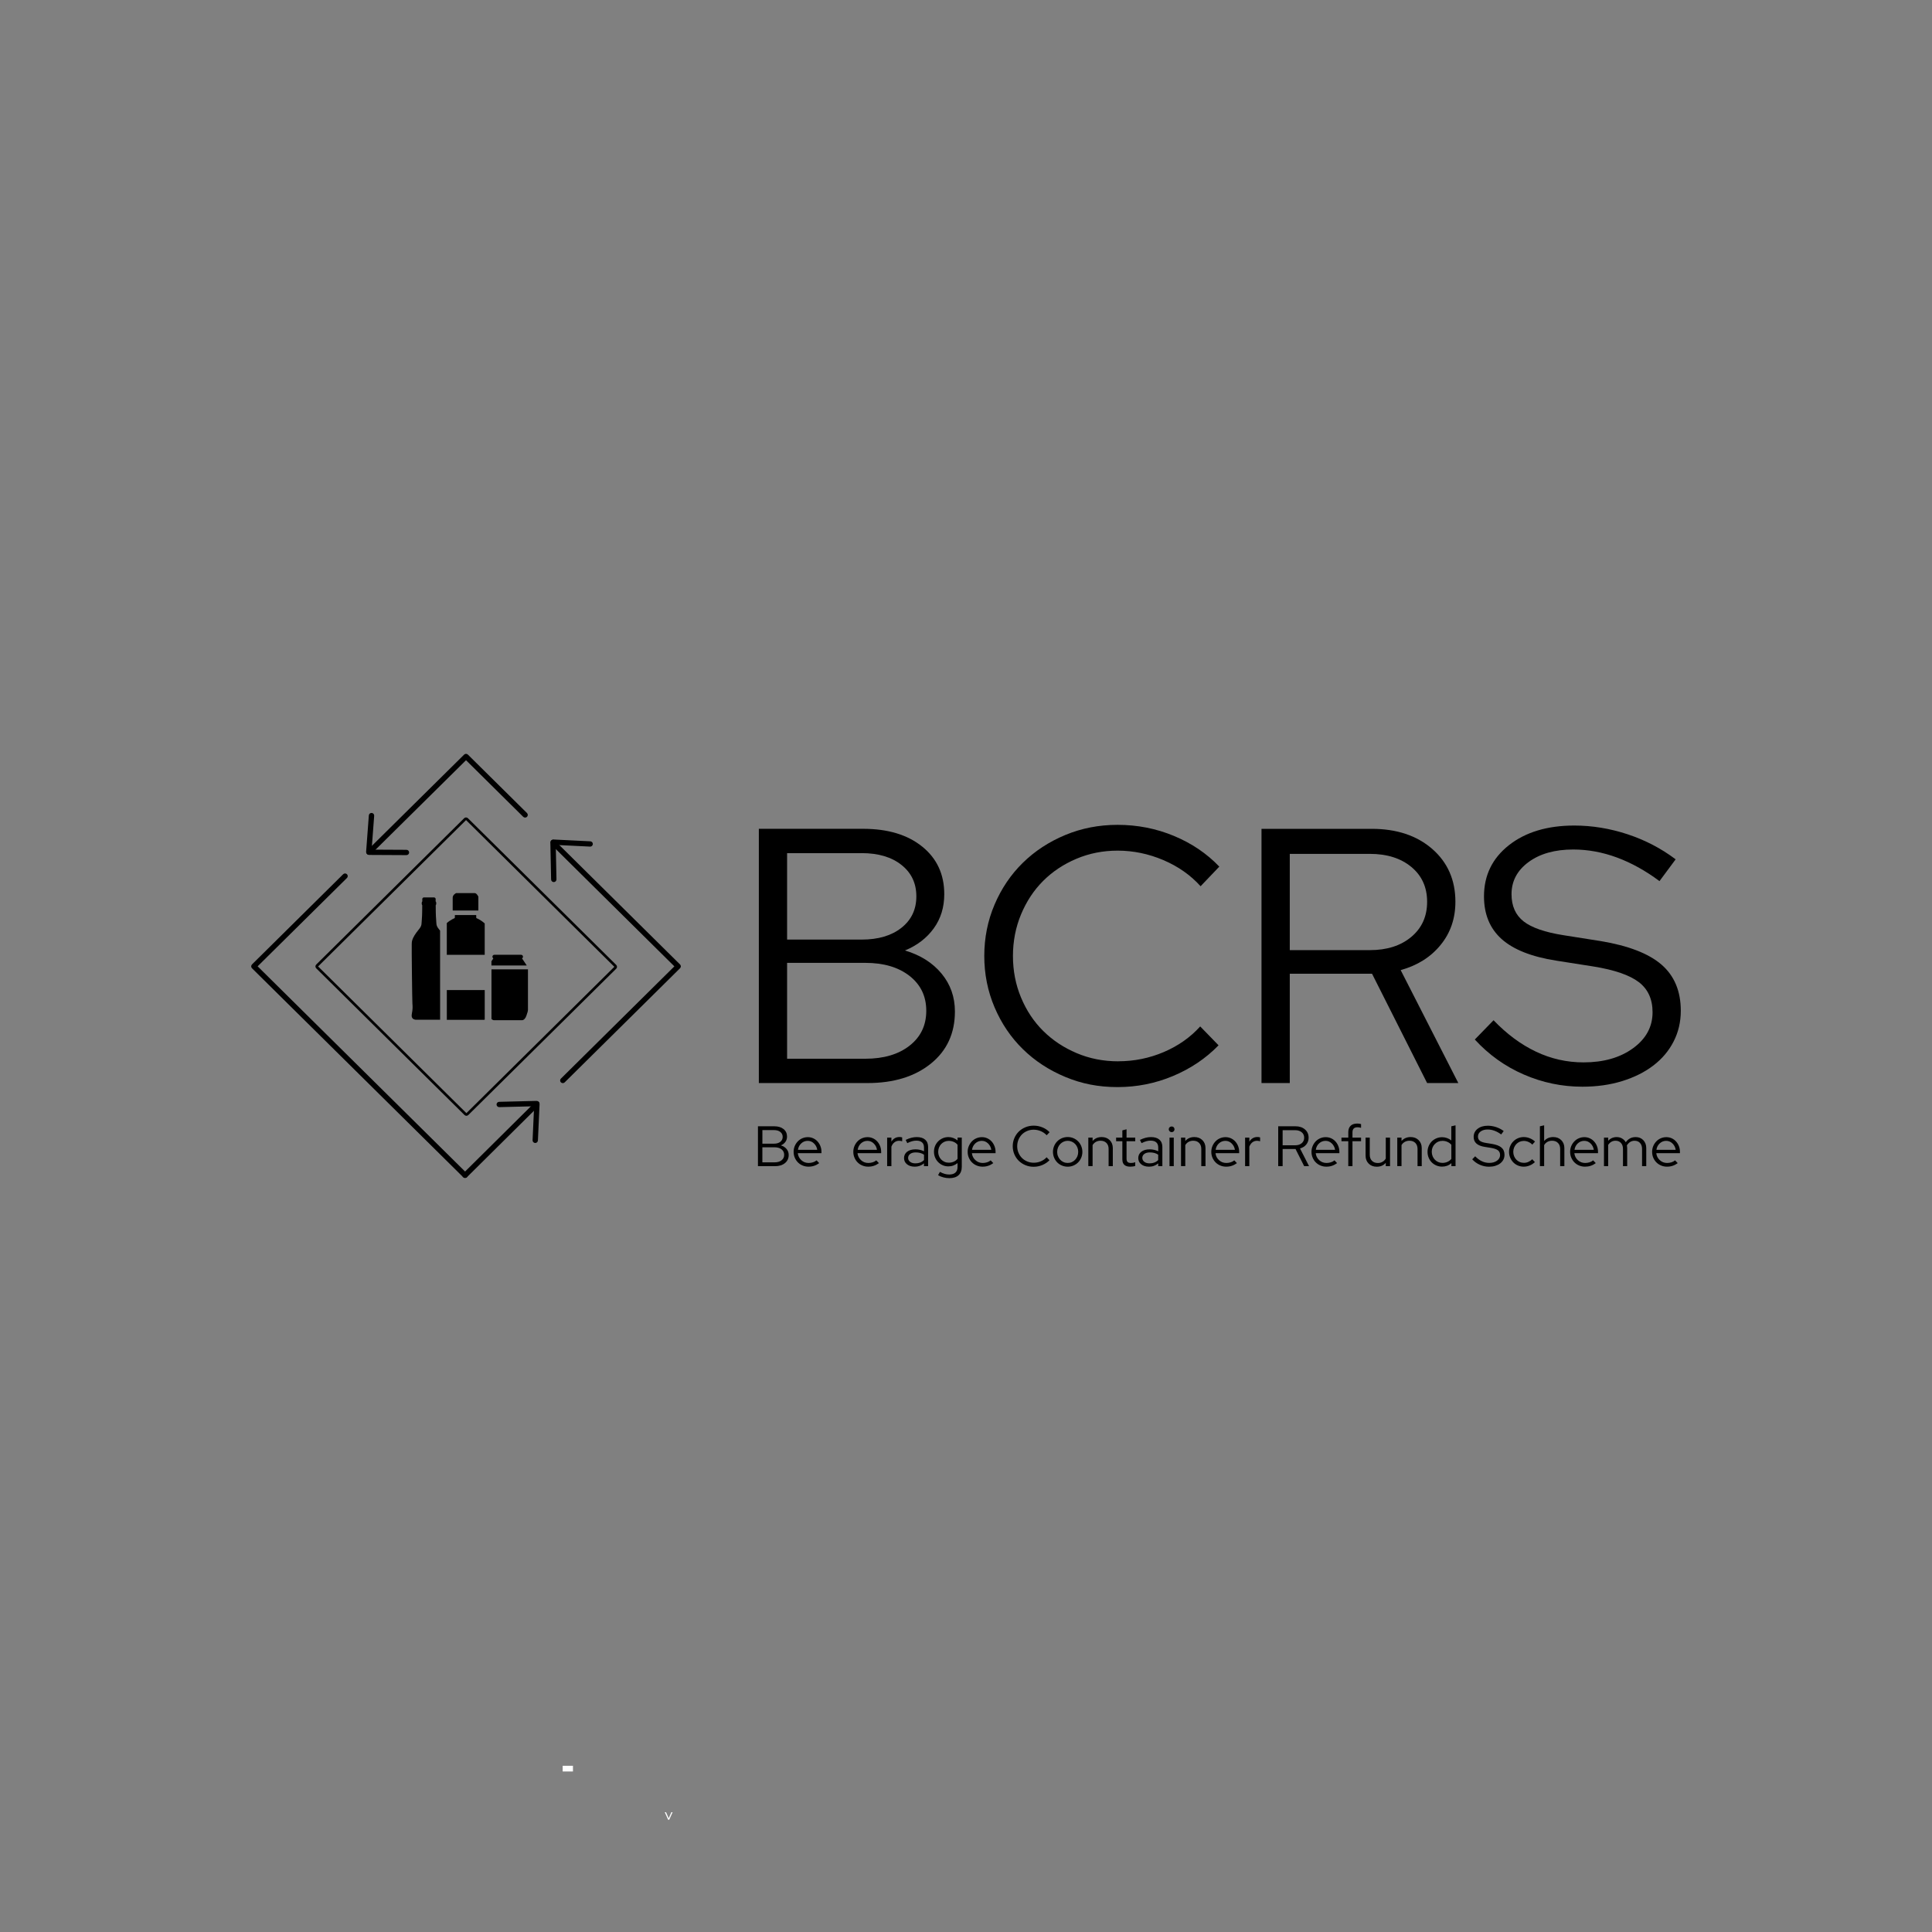 <?xml version="1.0" encoding="UTF-8"?>
<svg id="Layer_1" xmlns="http://www.w3.org/2000/svg" viewBox="0 0 800 800">
  <rect x="0" y="0" width="800" height="800" fill="#808080" stroke="none"/>
  <defs>
    <style>
      .cls-1 {
        fill: #fff;
      }
    </style>
  </defs>
  <polygon class="cls-1" points="276.66 753.51 275.26 750.39 275.79 750.39 276.89 752.91 278 750.39 278.51 750.39 277.11 753.51 276.66 753.51"/>
  <polygon class="cls-1" points="232.99 733.53 233.37 733.53 236.93 733.53 237.25 733.53 237.25 731.17 232.99 731.17 232.99 733.53"/>
  <g>
    <g>
      <path d="M358.31,438.4c7.6,0,13.71-1.8,18.32-5.41,4.61-3.61,6.92-8.42,6.92-14.44s-2.31-10.82-6.92-14.44c-4.62-3.61-10.72-5.41-18.32-5.41h-32.39v39.71h32.39ZM356.79,353.27h-30.87v35.79h30.87c6.89,0,12.39-1.63,16.49-4.89,4.11-3.26,6.16-7.59,6.16-13.01s-2.05-9.75-6.16-13.01c-4.1-3.26-9.6-4.89-16.49-4.89M314.21,343.19h43.18c10.24,0,18.4,2.46,24.48,7.37,6.08,4.91,9.13,11.48,9.13,19.7,0,5.41-1.44,10.13-4.34,14.14-2.89,4.01-6.87,7.07-11.93,9.17,6.39,1.91,11.43,5.09,15.13,9.55,3.7,4.47,5.55,9.7,5.55,15.72,0,9.02-3.32,16.22-9.96,21.58-6.64,5.36-15.38,8.05-26.23,8.05h-45v-105.28Z"/>
      <path d="M463.07,439.45c6.58,0,12.87-1.28,18.85-3.83,5.98-2.56,10.99-6.09,15.06-10.6l7.6,7.82c-5.27,5.42-11.56,9.65-18.85,12.71-7.3,3.06-14.95,4.59-22.96,4.59s-14.93-1.4-21.67-4.21c-6.74-2.81-12.6-6.64-17.56-11.51-4.97-4.86-8.87-10.63-11.71-17.3-2.84-6.67-4.26-13.76-4.26-21.28s1.42-14.62,4.26-21.28c2.84-6.67,6.74-12.43,11.71-17.3,4.96-4.86,10.82-8.7,17.56-11.5,6.74-2.81,13.96-4.21,21.67-4.21,8.21,0,15.99,1.53,23.34,4.59,7.35,3.06,13.61,7.29,18.78,12.71l-7.75,8.12c-4.16-4.61-9.3-8.22-15.43-10.83-6.13-2.6-12.44-3.91-18.93-3.91-6.08,0-11.78,1.13-17.11,3.39-5.32,2.26-9.91,5.32-13.76,9.18-3.85,3.86-6.89,8.47-9.12,13.83-2.23,5.37-3.35,11.11-3.35,17.22s1.11,11.86,3.35,17.22c2.23,5.36,5.29,9.98,9.2,13.84,3.9,3.86,8.51,6.92,13.84,9.17,5.32,2.26,11.07,3.39,17.25,3.39"/>
      <path d="M567.22,353.57h-33.15v39.86h33.15c7.09,0,12.82-1.83,17.18-5.49,4.36-3.66,6.54-8.5,6.54-14.52s-2.18-10.83-6.54-14.44c-4.36-3.61-10.09-5.41-17.18-5.41M522.36,448.48v-105.28h45.62c10.34,0,18.7,2.78,25.09,8.34,6.38,5.57,9.58,12.86,9.58,21.88,0,6.92-2.05,12.89-6.16,17.9-4.1,5.02-9.61,8.47-16.5,10.38l23.87,46.77h-12.92l-22.81-45.27h-34.06v45.27h-11.71Z"/>
      <path d="M610.7,430.43l7.75-7.97c5.48,5.72,11.33,10.05,17.56,13.01,6.23,2.96,12.8,4.44,19.69,4.44,8.31,0,15.15-1.95,20.53-5.87,5.37-3.91,8.06-8.87,8.06-14.89,0-5.41-1.9-9.58-5.7-12.48-3.8-2.9-10.06-5.06-18.78-6.47l-15.36-2.41c-10.24-1.6-17.79-4.59-22.66-8.95-4.86-4.36-7.3-10.25-7.3-17.67,0-8.72,3.45-15.79,10.34-21.21,6.89-5.41,15.91-8.12,27.06-8.12,7.4,0,14.75,1.21,22.04,3.61,7.3,2.41,13.94,5.87,19.92,10.38l-6.69,9.02c-5.78-4.31-11.66-7.57-17.64-9.78-5.98-2.2-12.01-3.31-18.09-3.31-7.6,0-13.76,1.73-18.47,5.19-4.72,3.46-7.07,7.9-7.07,13.31,0,4.91,1.68,8.67,5.02,11.28,3.34,2.61,8.87,4.51,16.57,5.72l15.2,2.4c11.56,1.91,20,5.17,25.32,9.78,5.32,4.61,7.98,10.98,7.98,19.1,0,4.61-.99,8.85-2.97,12.71-1.97,3.86-4.76,7.17-8.36,9.93-3.6,2.76-7.91,4.91-12.92,6.47-5.02,1.55-10.52,2.33-16.5,2.33-8.42,0-16.5-1.68-24.25-5.04-7.75-3.36-14.52-8.2-20.3-14.51"/>
      <path d="M320.76,481.3c1.19,0,2.15-.28,2.87-.85.72-.57,1.08-1.32,1.08-2.27s-.36-1.69-1.08-2.26c-.72-.57-1.68-.85-2.87-.85h-5.08v6.23h5.08ZM320.53,467.95h-4.84v5.62h4.84c1.08,0,1.94-.26,2.59-.77.64-.51.97-1.19.97-2.04s-.32-1.53-.97-2.04c-.64-.51-1.51-.77-2.59-.77M313.85,466.37h6.77c1.6,0,2.88.39,3.84,1.16.95.77,1.43,1.8,1.43,3.09,0,.85-.22,1.59-.68,2.22-.45.63-1.08,1.11-1.87,1.44,1,.3,1.79.8,2.37,1.5.58.7.87,1.52.87,2.46,0,1.41-.52,2.54-1.56,3.39-1.04.84-2.41,1.26-4.11,1.26h-7.06v-16.51Z"/>
      <path d="M334.47,472.4c-1.04,0-1.93.35-2.68,1.04-.76.69-1.21,1.58-1.37,2.67h7.99c-.16-1.04-.61-1.91-1.35-2.63-.74-.72-1.6-1.08-2.59-1.08M339.24,481.62c-.67.49-1.36.86-2.09,1.1-.72.25-1.51.37-2.37.37s-1.67-.16-2.42-.47c-.76-.31-1.41-.75-1.96-1.3-.55-.55-.98-1.2-1.3-1.95-.32-.74-.48-1.55-.48-2.42s.15-1.64.46-2.38c.31-.74.73-1.38,1.25-1.93.53-.55,1.15-.99,1.87-1.3.73-.31,1.49-.47,2.3-.47s1.54.16,2.23.47c.69.31,1.29.75,1.79,1.3.5.55.9,1.19,1.19,1.93.29.74.44,1.53.44,2.38v.55h-9.8c.13,1.16.62,2.13,1.46,2.9.84.77,1.85,1.16,3.03,1.16.62,0,1.23-.09,1.81-.28.59-.19,1.08-.45,1.48-.8l1.1,1.15Z"/>
    </g>
    <g>
      <path d="M359.2,472.4c-1.03,0-1.93.35-2.68,1.04-.76.69-1.21,1.58-1.37,2.67h7.98c-.15-1.04-.6-1.91-1.34-2.63-.74-.72-1.6-1.08-2.59-1.08M363.96,481.62c-.67.49-1.36.86-2.09,1.1-.72.25-1.51.37-2.37.37s-1.67-.16-2.42-.47c-.76-.31-1.41-.75-1.96-1.3s-.98-1.2-1.3-1.95c-.32-.74-.48-1.55-.48-2.42s.15-1.64.46-2.38c.31-.74.73-1.38,1.25-1.93.52-.55,1.15-.99,1.87-1.3.72-.31,1.49-.47,2.3-.47s1.54.16,2.23.47c.69.31,1.29.75,1.79,1.3.5.55.9,1.19,1.19,1.93.29.74.44,1.53.44,2.38v.55h-9.8c.13,1.16.61,2.13,1.46,2.9.84.77,1.85,1.16,3.03,1.16.62,0,1.22-.09,1.81-.28.59-.19,1.08-.45,1.48-.8l1.09,1.15Z"/>
      <path d="M367.35,482.88v-11.81h1.76v1.68c.35-.61.81-1.09,1.38-1.43.57-.34,1.23-.51,1.96-.51.22,0,.42.01.6.04.17.02.35.06.52.13v1.6c-.21-.06-.41-.11-.62-.15-.21-.04-.41-.06-.62-.06-.73,0-1.38.2-1.93.62-.56.42-.99,1.02-1.29,1.81v8.09h-1.76Z"/>
      <path d="M376.03,479.48c0,.66.28,1.19.85,1.62.56.42,1.29.62,2.18.62.71,0,1.37-.11,1.95-.33.59-.22,1.12-.57,1.6-1.04v-2.22c-.49-.33-1.02-.57-1.58-.72-.56-.15-1.19-.22-1.87-.22-.95,0-1.71.21-2.28.63-.56.42-.85.97-.85,1.66M378.75,483.09c-1.3,0-2.37-.33-3.18-.99-.82-.66-1.23-1.52-1.23-2.57s.43-1.98,1.29-2.63c.86-.66,2.02-.98,3.48-.98.64,0,1.25.07,1.85.21.59.14,1.15.34,1.65.59v-1.56c0-.94-.27-1.65-.81-2.13-.54-.48-1.33-.72-2.36-.72-.59,0-1.18.08-1.78.25-.6.17-1.25.42-1.97.79l-.67-1.34c.85-.41,1.65-.71,2.38-.89.73-.19,1.46-.28,2.19-.28,1.51,0,2.68.35,3.49,1.06.82.71,1.23,1.72,1.23,3.04v7.95h-1.72v-1.16c-.54.46-1.13.8-1.77,1.03-.65.23-1.34.34-2.09.34"/>
      <path d="M388.48,476.91c0,.63.11,1.22.33,1.78.22.56.53,1.04.92,1.44.39.4.85.72,1.4.96.54.24,1.11.35,1.72.35.76,0,1.46-.14,2.1-.42.64-.28,1.15-.68,1.55-1.2v-5.8c-.39-.5-.92-.89-1.56-1.18-.64-.28-1.34-.43-2.09-.43-.62,0-1.2.12-1.73.35-.53.23-.99.55-1.38.95-.39.41-.7.89-.92,1.44-.22.55-.33,1.14-.33,1.77M392.69,482.97c-.83,0-1.6-.16-2.32-.47-.73-.31-1.36-.74-1.89-1.29-.54-.54-.97-1.18-1.28-1.93-.31-.74-.46-1.53-.46-2.38s.15-1.65.46-2.38c.31-.74.74-1.38,1.28-1.92.54-.55,1.18-.97,1.9-1.29.73-.32,1.52-.47,2.36-.47.68,0,1.35.12,1.99.36.64.24,1.23.59,1.78,1.03v-1.18h1.74v12.1c0,1.51-.45,2.67-1.33,3.48-.89.81-2.16,1.22-3.81,1.22-.83,0-1.65-.11-2.46-.32-.81-.21-1.55-.52-2.21-.91l.76-1.37c.72.38,1.38.66,1.99.83.61.17,1.23.26,1.85.26,1.13,0,1.99-.27,2.58-.8.59-.53.88-1.32.88-2.36v-1.58c-.54.44-1.13.78-1.77,1.02-.64.24-1.32.35-2.02.35"/>
      <path d="M406.54,472.4c-1.03,0-1.92.35-2.68,1.04-.75.69-1.21,1.58-1.37,2.67h7.99c-.16-1.04-.61-1.91-1.34-2.63-.74-.72-1.6-1.08-2.59-1.08M411.31,481.62c-.67.49-1.36.86-2.09,1.1-.72.25-1.51.37-2.37.37s-1.67-.16-2.42-.47c-.76-.31-1.41-.75-1.96-1.3-.55-.55-.98-1.2-1.3-1.95-.32-.74-.48-1.55-.48-2.42s.15-1.64.47-2.38c.31-.74.73-1.38,1.25-1.93.52-.55,1.15-.99,1.87-1.3.72-.31,1.49-.47,2.3-.47s1.54.16,2.23.47c.69.31,1.29.75,1.79,1.3.5.55.9,1.19,1.19,1.93.29.74.45,1.53.45,2.38v.55h-9.8c.13,1.16.61,2.13,1.46,2.9.84.77,1.85,1.16,3.03,1.16.62,0,1.22-.09,1.81-.28.59-.19,1.08-.45,1.48-.8l1.09,1.15Z"/>
      <path d="M428.07,481.46c1.03,0,2.02-.2,2.95-.6.94-.4,1.73-.96,2.36-1.66l1.19,1.22c-.83.85-1.81,1.51-2.96,1.99-1.14.48-2.34.72-3.6.72s-2.34-.22-3.4-.66c-1.06-.44-1.97-1.04-2.76-1.8-.78-.77-1.39-1.67-1.83-2.71-.45-1.05-.67-2.16-.67-3.34s.22-2.29.67-3.34c.44-1.05,1.06-1.95,1.83-2.71.78-.76,1.69-1.36,2.76-1.8,1.06-.44,2.19-.66,3.4-.66,1.29,0,2.51.24,3.66.72,1.15.47,2.13,1.14,2.94,1.99l-1.21,1.27c-.65-.72-1.46-1.29-2.42-1.7-.96-.41-1.95-.61-2.97-.61-.95,0-1.85.18-2.69.53-.83.36-1.55.83-2.16,1.44-.6.61-1.08,1.33-1.43,2.17-.35.84-.53,1.74-.53,2.7s.17,1.86.53,2.7c.35.84.83,1.57,1.44,2.17.61.61,1.34,1.09,2.17,1.44.83.35,1.73.53,2.7.53"/>
      <path d="M442.12,481.55c.6,0,1.17-.11,1.7-.35.53-.24.99-.56,1.39-.98.39-.42.69-.91.92-1.46.22-.56.33-1.16.33-1.8s-.11-1.24-.33-1.8c-.23-.55-.53-1.04-.92-1.45-.39-.41-.85-.73-1.39-.97-.53-.24-1.1-.36-1.7-.36s-1.17.12-1.7.36c-.53.24-1,.56-1.39.97-.39.41-.7.89-.93,1.45-.23.56-.35,1.16-.35,1.8s.11,1.25.34,1.8c.22.56.53,1.05.92,1.46.39.42.85.74,1.39.98.54.24,1.11.35,1.72.35M436.01,476.95c0-.85.16-1.65.48-2.4.32-.75.75-1.41,1.3-1.96.55-.55,1.19-.98,1.94-1.3.74-.31,1.54-.47,2.38-.47s1.64.16,2.37.47c.74.31,1.38.75,1.93,1.3.55.55.98,1.2,1.3,1.96.31.75.48,1.56.48,2.4s-.16,1.68-.48,2.43c-.32.75-.75,1.41-1.3,1.96-.55.55-1.19.98-1.93,1.29-.74.32-1.53.47-2.37.47s-1.64-.16-2.38-.47c-.75-.31-1.4-.75-1.94-1.29-.55-.55-.98-1.21-1.3-1.96-.32-.75-.48-1.56-.48-2.43"/>
      <path d="M450.65,482.88v-11.81h1.77v1.39c.46-.53,1.01-.94,1.64-1.22.64-.27,1.34-.41,2.12-.41,1.35,0,2.46.42,3.32,1.27.86.85,1.29,1.95,1.29,3.3v7.47h-1.74v-7.12c0-1.04-.3-1.87-.9-2.48-.61-.61-1.42-.92-2.44-.92-.71,0-1.35.16-1.92.47-.56.31-1.02.76-1.37,1.34v8.7h-1.77Z"/>
      <path d="M464.74,480.24v-7.69h-2.58v-1.49h2.58v-3l1.74-.45v3.45h3.6v1.49h-3.6v7.24c0,.63.14,1.08.43,1.36.28.28.76.41,1.41.41.33,0,.63-.03.9-.07.26-.05.54-.13.85-.24v1.54c-.31.11-.64.19-1.01.23-.38.05-.74.07-1.09.07-1.04,0-1.83-.24-2.38-.73-.56-.49-.83-1.19-.83-2.12"/>
      <path d="M473.01,479.48c0,.66.28,1.19.84,1.62.56.42,1.29.62,2.18.62.71,0,1.37-.11,1.95-.33.59-.22,1.12-.57,1.6-1.04v-2.22c-.49-.33-1.02-.57-1.59-.72-.56-.15-1.19-.22-1.87-.22-.95,0-1.72.21-2.28.63-.56.42-.84.97-.84,1.66M475.73,483.09c-1.3,0-2.37-.33-3.18-.99-.82-.66-1.22-1.52-1.22-2.57s.43-1.98,1.28-2.63c.86-.66,2.02-.98,3.48-.98.64,0,1.25.07,1.85.21.6.14,1.15.34,1.66.59v-1.56c0-.94-.27-1.65-.81-2.13-.54-.48-1.33-.72-2.36-.72-.59,0-1.18.08-1.78.25-.59.17-1.25.42-1.96.79l-.67-1.34c.86-.41,1.65-.71,2.38-.89.73-.19,1.46-.28,2.19-.28,1.51,0,2.68.35,3.49,1.06.82.71,1.23,1.72,1.23,3.04v7.95h-1.72v-1.16c-.54.46-1.13.8-1.78,1.03-.64.23-1.34.34-2.09.34"/>
      <path d="M486.03,482.88h-1.76v-11.81h1.76v11.81ZM485.15,468.8c-.32,0-.6-.12-.84-.36-.24-.24-.36-.51-.36-.83s.12-.61.36-.83c.24-.23.52-.34.84-.34s.62.11.85.34c.23.23.34.51.34.83s-.11.59-.34.83c-.23.24-.52.36-.85.36"/>
      <path d="M489.04,482.88v-11.81h1.76v1.39c.46-.53,1.01-.94,1.64-1.22.63-.27,1.34-.41,2.12-.41,1.35,0,2.45.42,3.32,1.27.86.85,1.29,1.95,1.29,3.3v7.47h-1.74v-7.12c0-1.04-.3-1.87-.91-2.48-.6-.61-1.41-.92-2.43-.92-.71,0-1.36.16-1.92.47-.56.31-1.02.76-1.37,1.34v8.7h-1.76Z"/>
      <path d="M507.42,472.4c-1.03,0-1.93.35-2.68,1.04-.76.69-1.22,1.58-1.37,2.67h7.98c-.16-1.04-.61-1.91-1.34-2.63-.74-.72-1.6-1.08-2.59-1.08M512.19,481.62c-.67.49-1.36.86-2.09,1.1-.72.25-1.51.37-2.37.37s-1.67-.16-2.42-.47c-.76-.31-1.41-.75-1.96-1.3s-.98-1.2-1.3-1.95c-.32-.74-.48-1.55-.48-2.42s.16-1.64.47-2.38c.31-.74.73-1.38,1.25-1.93.52-.55,1.15-.99,1.87-1.3.72-.31,1.49-.47,2.3-.47s1.54.16,2.23.47c.69.31,1.29.75,1.79,1.3.5.55.9,1.19,1.19,1.93.29.74.44,1.53.44,2.38v.55h-9.8c.13,1.16.61,2.13,1.46,2.9.84.77,1.85,1.16,3.03,1.16.62,0,1.22-.09,1.81-.28.59-.19,1.08-.45,1.48-.8l1.1,1.15Z"/>
      <path d="M515.57,482.88v-11.81h1.76v1.68c.35-.61.81-1.09,1.38-1.43.57-.34,1.22-.51,1.95-.51.22,0,.42.01.6.04.17.02.35.06.52.13v1.6c-.21-.06-.42-.11-.62-.15-.21-.04-.41-.06-.62-.06-.73,0-1.37.2-1.93.62-.55.42-.98,1.02-1.29,1.81v8.09h-1.76Z"/>
      <path d="M536.31,467.99h-5.2v6.25h5.2c1.11,0,2.01-.28,2.7-.86.68-.58,1.02-1.33,1.02-2.28s-.35-1.69-1.02-2.26c-.69-.56-1.58-.85-2.7-.85M529.28,482.88v-16.51h7.15c1.62,0,2.93.44,3.93,1.31,1.01.87,1.51,2.01,1.51,3.43,0,1.08-.33,2.02-.97,2.81-.64.78-1.5,1.33-2.59,1.63l3.74,7.33h-2.02l-3.58-7.1h-5.34v7.1h-1.83Z"/>
      <path d="M548.9,472.4c-1.03,0-1.93.35-2.68,1.04-.76.69-1.22,1.58-1.37,2.67h7.98c-.16-1.04-.61-1.91-1.35-2.63-.74-.72-1.6-1.08-2.59-1.08M553.67,481.62c-.67.49-1.36.86-2.09,1.1-.72.25-1.51.37-2.37.37s-1.67-.16-2.42-.47c-.75-.31-1.4-.75-1.95-1.3s-.98-1.2-1.3-1.95c-.32-.74-.48-1.55-.48-2.42s.16-1.64.47-2.38c.31-.74.73-1.38,1.25-1.93.53-.55,1.15-.99,1.87-1.3.72-.31,1.49-.47,2.31-.47s1.54.16,2.23.47c.69.31,1.29.75,1.79,1.3.5.55.9,1.19,1.19,1.93.29.74.44,1.53.44,2.38v.55h-9.8c.13,1.16.61,2.13,1.45,2.9.84.77,1.85,1.16,3.03,1.16.62,0,1.22-.09,1.81-.28.59-.19,1.08-.45,1.48-.8l1.09,1.15Z"/>
      <path d="M555.48,471.06h2.82v-2.24c0-1.15.31-2.03.95-2.65.63-.62,1.55-.93,2.74-.93.32,0,.6.02.86.05.25.03.5.09.74.17v1.55c-.27-.08-.51-.14-.74-.17-.22-.04-.47-.06-.74-.06-.7,0-1.22.17-1.56.51-.34.34-.52.87-.52,1.59v2.19h3.56v1.49h-3.56v10.33h-1.74v-10.33h-2.82v-1.49Z"/>
      <path d="M567.19,471.06v7.12c0,1.04.3,1.87.91,2.48.6.61,1.41.92,2.43.92.71,0,1.36-.16,1.92-.49.57-.32,1.02-.77,1.37-1.35v-8.68h1.76v11.81h-1.76v-1.37c-.46.54-1.01.94-1.63,1.21-.63.27-1.33.4-2.11.4-1.36,0-2.48-.42-3.33-1.27-.86-.85-1.29-1.95-1.29-3.3v-7.48h1.74Z"/>
      <path d="M578.58,482.88v-11.81h1.76v1.39c.46-.53,1.01-.94,1.65-1.22.63-.27,1.34-.41,2.12-.41,1.35,0,2.45.42,3.31,1.27.86.85,1.29,1.95,1.29,3.3v7.47h-1.74v-7.12c0-1.04-.31-1.87-.9-2.48-.6-.61-1.42-.92-2.44-.92-.71,0-1.35.16-1.92.47-.57.31-1.02.76-1.37,1.34v8.7h-1.76Z"/>
      <path d="M592.86,476.93c0,.64.12,1.25.35,1.82.23.56.54,1.05.94,1.46.39.41.87.73,1.4.97.54.23,1.12.35,1.74.35.74,0,1.44-.15,2.09-.44.64-.29,1.17-.69,1.59-1.21v-5.85c-.42-.5-.95-.9-1.6-1.19-.65-.29-1.34-.44-2.07-.44-1.24,0-2.29.43-3.15,1.3-.86.86-1.29,1.94-1.29,3.23M600.99,482.88v-1.25c-.51.47-1.09.83-1.75,1.08-.66.24-1.37.36-2.11.36-.85,0-1.63-.16-2.37-.47-.73-.31-1.37-.74-1.91-1.28-.53-.55-.96-1.19-1.27-1.94-.31-.75-.47-1.56-.47-2.41s.16-1.65.47-2.39c.31-.74.74-1.39,1.27-1.93.54-.54,1.18-.97,1.92-1.29.74-.31,1.53-.47,2.37-.47.68,0,1.36.11,2.01.34.66.23,1.26.56,1.8,1v-5.85l1.76-.4v16.91h-1.74Z"/>
      <path d="M609.62,480.04l1.22-1.25c.86.89,1.77,1.58,2.75,2.04.98.47,2,.7,3.08.7,1.3,0,2.38-.31,3.22-.92.84-.61,1.26-1.39,1.26-2.34,0-.85-.3-1.5-.89-1.96-.6-.45-1.58-.79-2.94-1.01l-2.41-.38c-1.61-.25-2.79-.72-3.55-1.4-.77-.68-1.15-1.61-1.15-2.77,0-1.37.54-2.48,1.62-3.33,1.08-.85,2.49-1.28,4.24-1.28,1.16,0,2.31.19,3.46.57,1.14.38,2.18.92,3.12,1.63l-1.04,1.41c-.91-.67-1.83-1.19-2.77-1.53-.94-.35-1.89-.52-2.84-.52-1.19,0-2.16.27-2.9.82-.74.54-1.11,1.24-1.11,2.09,0,.77.27,1.36.79,1.77.52.41,1.39.71,2.6.9l2.38.38c1.81.3,3.14.81,3.97,1.53.84.72,1.25,1.72,1.25,2.99,0,.72-.15,1.39-.46,2-.31.6-.75,1.12-1.31,1.55-.57.44-1.24.77-2.03,1.02-.79.24-1.65.36-2.59.36-1.32,0-2.58-.26-3.8-.79-1.22-.53-2.27-1.29-3.18-2.28"/>
      <path d="M630.99,481.51c.64,0,1.25-.12,1.84-.38.59-.25,1.13-.62,1.64-1.11l1.1,1.18c-.64.6-1.35,1.07-2.14,1.39-.8.33-1.62.5-2.48.5s-1.64-.16-2.39-.47c-.75-.31-1.39-.75-1.93-1.3-.54-.55-.97-1.21-1.29-1.96-.32-.75-.48-1.56-.48-2.41s.16-1.65.48-2.39c.32-.75.74-1.4,1.29-1.94.54-.55,1.18-.99,1.93-1.31s1.54-.48,2.39-.48,1.69.16,2.51.5c.83.33,1.54.78,2.16,1.36l-1.12,1.27c-.48-.49-1.02-.86-1.65-1.13-.62-.27-1.25-.4-1.88-.4-.6,0-1.17.12-1.71.35-.54.24-1.01.56-1.39.97-.39.41-.7.89-.92,1.44-.22.55-.34,1.14-.34,1.77s.12,1.24.35,1.8c.23.56.54,1.04.93,1.44.39.4.85.72,1.39.95.54.24,1.11.35,1.72.35"/>
      <path d="M637.64,482.88v-16.51l1.76-.4v6.49c.46-.53,1.01-.94,1.64-1.22.64-.27,1.34-.41,2.13-.41,1.35,0,2.45.42,3.31,1.27.86.85,1.29,1.95,1.29,3.3v7.47h-1.74v-7.12c0-1.04-.3-1.87-.91-2.48-.6-.61-1.41-.92-2.43-.92-.71,0-1.36.16-1.92.47-.56.31-1.02.76-1.37,1.34v8.7h-1.76Z"/>
      <path d="M656.02,472.4c-1.04,0-1.92.35-2.68,1.04-.76.69-1.21,1.58-1.37,2.67h7.99c-.16-1.04-.6-1.91-1.34-2.63-.74-.72-1.6-1.08-2.59-1.08M660.79,481.62c-.67.49-1.36.86-2.09,1.1-.72.25-1.52.37-2.38.37s-1.66-.16-2.42-.47c-.76-.31-1.41-.75-1.96-1.3-.55-.55-.98-1.2-1.3-1.95-.32-.74-.48-1.55-.48-2.42s.15-1.64.46-2.38c.31-.74.73-1.38,1.26-1.93.52-.55,1.15-.99,1.87-1.3.73-.31,1.5-.47,2.3-.47s1.54.16,2.23.47c.69.31,1.29.75,1.79,1.3.5.55.9,1.19,1.19,1.93.29.74.44,1.53.44,2.38v.55h-9.8c.13,1.16.62,2.13,1.46,2.9.84.77,1.85,1.16,3.03,1.16.62,0,1.23-.09,1.82-.28.58-.19,1.08-.45,1.48-.8l1.09,1.15Z"/>
      <path d="M664.17,482.88v-11.81h1.76v1.3c.45-.5.96-.88,1.55-1.14.59-.26,1.24-.39,1.95-.39.83,0,1.57.19,2.23.58.66.39,1.18.91,1.54,1.57.49-.72,1.08-1.26,1.78-1.62.69-.36,1.47-.53,2.32-.53,1.29,0,2.34.42,3.15,1.27.82.85,1.23,1.95,1.23,3.3v7.47h-1.74v-7.12c0-1.04-.28-1.87-.84-2.48-.55-.61-1.31-.92-2.27-.92-.65,0-1.25.16-1.78.49-.55.33-1,.81-1.39,1.44.04.17.07.35.08.53.02.18.04.38.04.58v7.47h-1.74v-7.12c0-1.04-.28-1.87-.84-2.48-.56-.61-1.3-.92-2.24-.92-.63,0-1.21.14-1.72.44-.52.29-.96.72-1.33,1.29v8.8h-1.76Z"/>
      <path d="M689.94,472.4c-1.03,0-1.92.35-2.68,1.04-.76.69-1.21,1.58-1.37,2.67h7.98c-.16-1.04-.6-1.91-1.34-2.63-.74-.72-1.6-1.08-2.59-1.08M694.72,481.62c-.67.49-1.36.86-2.09,1.1-.72.25-1.51.37-2.37.37s-1.67-.16-2.42-.47c-.76-.31-1.41-.75-1.96-1.3s-.98-1.2-1.3-1.95c-.32-.74-.47-1.55-.47-2.42s.15-1.64.46-2.38c.31-.74.73-1.38,1.25-1.93.52-.55,1.15-.99,1.87-1.3.72-.31,1.49-.47,2.3-.47s1.54.16,2.23.47c.69.31,1.28.75,1.78,1.3.5.55.9,1.19,1.19,1.93.29.74.44,1.53.44,2.38v.55h-9.8c.13,1.16.61,2.13,1.46,2.9.84.77,1.85,1.16,3.03,1.16.62,0,1.22-.09,1.81-.28.59-.19,1.08-.45,1.48-.8l1.1,1.15Z"/>
      <path d="M192.98,338.48c-.29,0-.58.12-.78.32l-61.26,60.6c-.21.2-.33.49-.33.78s.12.57.33.78l61.41,60.75c.21.21.49.32.78.32s.58-.11.78-.32l61.26-60.6c.43-.43.43-1.12,0-1.55l-61.41-60.75c-.21-.2-.49-.32-.78-.32M192.98,339.58l61.41,60.75-61.26,60.6-61.41-60.75,61.26-60.6Z"/>
      <path d="M192.57,487.76c-.28,0-.57-.11-.78-.32l-87.46-86.52c-.21-.2-.32-.49-.32-.78s.12-.57.32-.78l37.77-37.36c.43-.43,1.13-.43,1.57,0,.43.43.43,1.13,0,1.55l-36.99,36.58,86.68,85.75c.43.43.43,1.13,0,1.55-.22.22-.5.32-.78.32"/>
      <path d="M233.04,448.5c-.28,0-.57-.11-.78-.32-.43-.43-.43-1.13,0-1.55l46.98-46.48-49.25-48.72c-.43-.43-.43-1.12,0-1.55.43-.43,1.13-.43,1.57,0l50.04,49.49c.43.43.43,1.13,0,1.55l-47.77,47.26c-.22.22-.5.32-.78.32"/>
      <path d="M192.57,487.76c-.28,0-.57-.11-.78-.32-.43-.43-.43-1.12,0-1.55l28.99-28.73c.43-.43,1.14-.43,1.57,0s.43,1.13,0,1.55l-28.99,28.73c-.21.22-.5.32-.78.32"/>
      <path d="M152.92,353.94c-.28,0-.57-.11-.78-.32-.43-.43-.43-1.13,0-1.55l40.04-39.6c.43-.43,1.13-.43,1.57,0l24.47,24.2c.43.43.43,1.13,0,1.55-.43.43-1.13.43-1.57,0l-23.68-23.43-39.26,38.82c-.22.22-.5.32-.78.32"/>
      <path d="M168.31,354.09h0l-15.48-.08c-.62,0-1.11-.5-1.11-1.1,0-.61.5-1.1,1.11-1.1h0l15.48.08c.61,0,1.11.5,1.1,1.11,0,.6-.5,1.09-1.11,1.09"/>
      <path d="M152.7,353.88s-.06,0-.08,0c-.61-.05-1.07-.57-1.02-1.18l1.13-15.07c.04-.6.57-1.05,1.19-1.01.61.05,1.07.57,1.02,1.18l-1.13,15.07c-.04.58-.53,1.02-1.11,1.02"/>
      <path d="M229.31,365.25c-.6,0-1.1-.48-1.11-1.08l-.31-15.31c-.01-.61.48-1.11,1.09-1.12h.02c.6,0,1.1.48,1.11,1.08l.31,15.31c.01.61-.48,1.11-1.09,1.12h-.02"/>
      <path d="M244.39,350.56h-.06l-15.26-.75c-.62-.03-1.09-.55-1.06-1.15.03-.6.56-1.07,1.16-1.04l15.26.75c.61.03,1.08.55,1.05,1.15-.03.59-.52,1.05-1.11,1.05"/>
      <path d="M206.72,458.44c-.6,0-1.09-.47-1.11-1.07-.01-.61.47-1.11,1.08-1.13l15.48-.38c.61-.02,1.12.47,1.14,1.07.01.61-.47,1.11-1.08,1.13l-15.48.38h-.03"/>
      <path d="M221.64,473.29h-.05c-.61-.03-1.09-.54-1.06-1.15l.68-15.1c.03-.61.55-1.07,1.16-1.05.61.03,1.09.54,1.06,1.15l-.69,15.1c-.03.59-.52,1.05-1.11,1.05"/>
    </g>
    <g>
      <path d="M187.55,377.02h10.53v-5.71s-.63-1.47-1.51-1.5h-7.69s-1.43.64-1.43,1.9c-.01,1.26,0,5.3,0,5.3h.1Z"/>
      <path d="M189.62,395.37h11.09v-12.99c-1.66-1.54-3.49-2.23-3.49-2.23l-.04-1.25h-8.82l-.04,1.25s-1.7.65-3.31,2.07v13.15h4.61Z"/>
      <path d="M186.21,409.97h-1.19v12.33h15.23c.17-.02.32-.05.47-.08v-12.25h-14.51Z"/>
      <path d="M218.62,418.14v-16.75h-15.11v20.53c.33.34.7.53,1.09.53h11.52c.77,0,1.48-.73,1.86-1.9l.55-1.71h-.03c.07-.22.11-.46.11-.71"/>
      <path d="M218.11,399.78l-1.95-2.94c.24-.14.4-.4.4-.69,0-.44-.36-.8-.81-.8h-11.04c-.45,0-.81.36-.81.8,0,.29.16.55.39.69l-.8,1.21v1.73h14.61Z"/>
      <path d="M182.23,409.97v-24.61c-.15-.19-.29-.38-.46-.58-1.38-1.67-.99-2.37-1.19-4.22-.13-1.17-.17-4.71-.16-5.75h.03c.24-.25.29-1.21-.03-1.54h-.04c-.02-.44.02-.86.02-1.05,0-.22-.27-.62-.67-.62h-4.2c-.41,0-.67.4-.67.62,0,.19.04.61.02,1.05h-.04c-.32.33-.26,1.29-.03,1.54h.03c0,1.04-.03,4.58-.16,5.75-.21,1.85.18,2.55-1.19,4.22-3.35,4.06-2.94,5.41-3,6.43-.06,1.02.18,22.95.28,24.31.1,1.35.17,2.24-.24,4.3-.41,2.06.96,2.32,1.49,2.42h10.22v-12.27Z"/>
    </g>
  </g>
</svg>